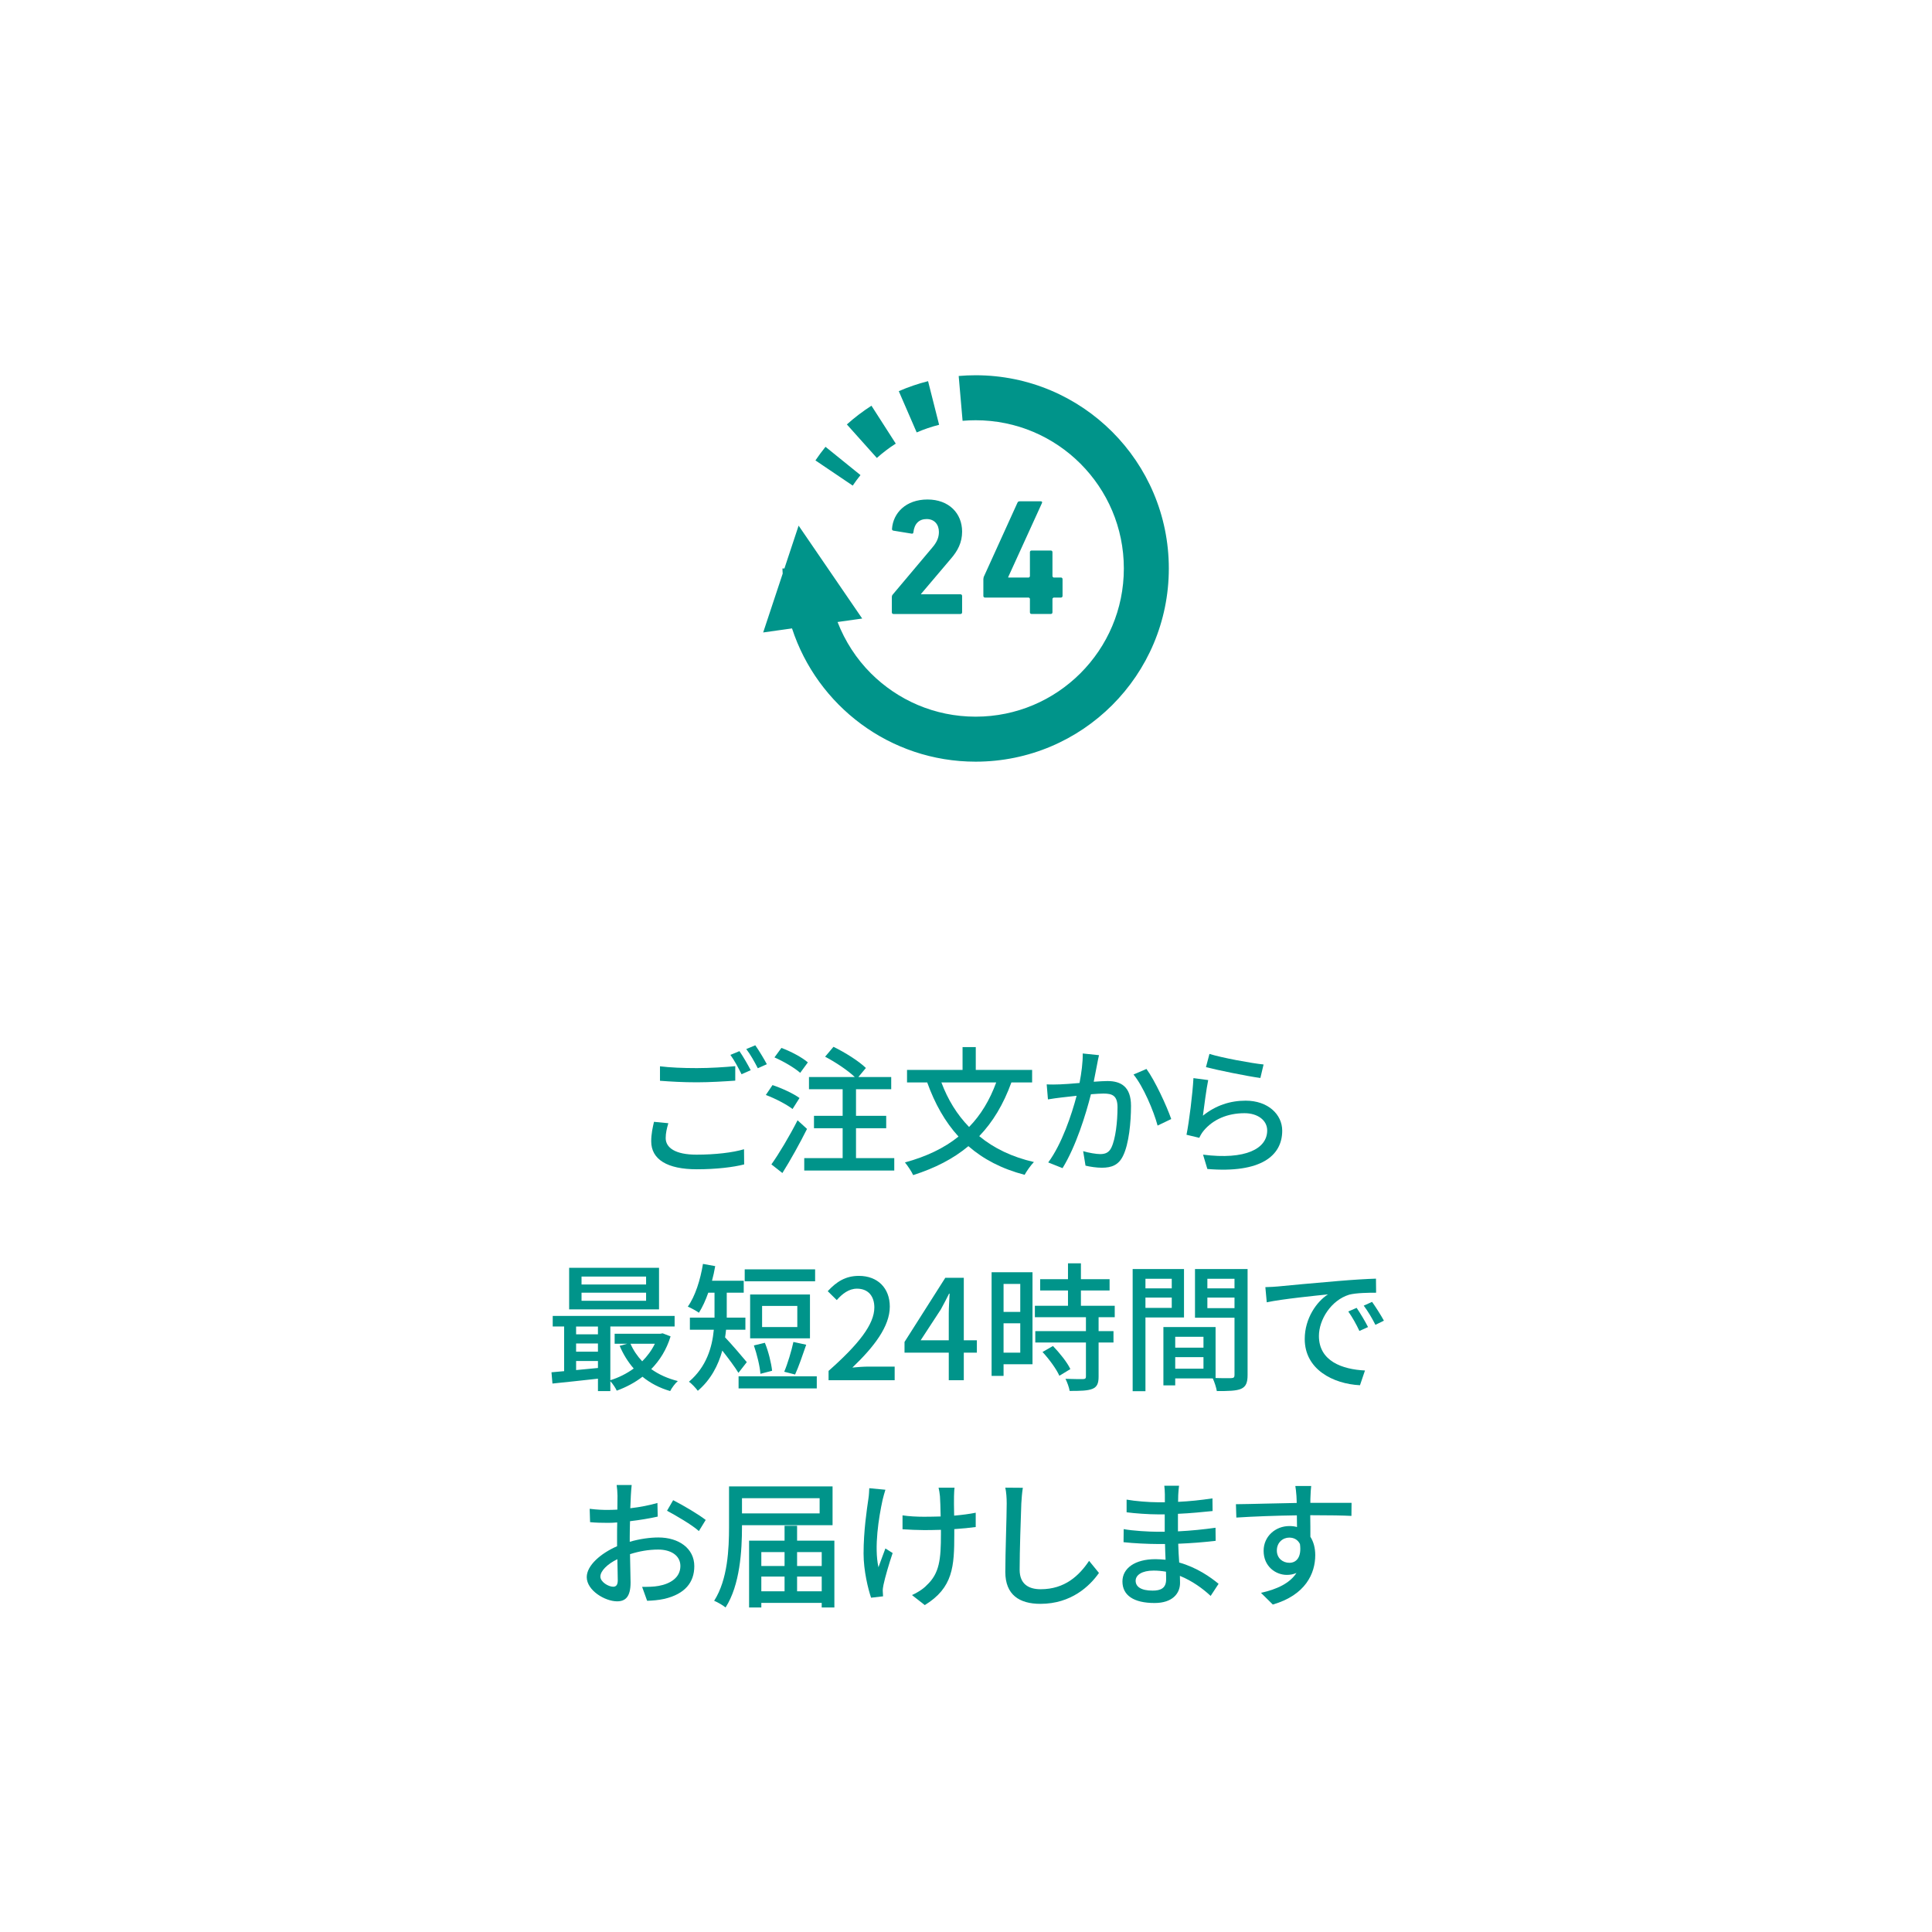<?xml version="1.0" encoding="utf-8"?>
<!-- Generator: Adobe Illustrator 25.3.1, SVG Export Plug-In . SVG Version: 6.00 Build 0)  -->
<svg version="1.1" id="レイヤー_1" xmlns="http://www.w3.org/2000/svg" xmlns:xlink="http://www.w3.org/1999/xlink" x="0px"
	 y="0px" width="250px" height="250px" viewBox="0 0 250 250" style="enable-background:new 0 0 250 250;" xml:space="preserve">
<style type="text/css">
	.st0{fill:#00948A;}
</style>
<g>
	<g>
		<path class="st0" d="M86.482,145.343c-0.198,0.685-0.342,1.279-0.342,1.927c0,1.242,1.242,2.143,3.979,2.143
			c2.431,0,4.717-0.27,6.158-0.702l0.018,1.963c-1.386,0.36-3.601,0.63-6.122,0.63c-3.835,0-5.906-1.278-5.906-3.619
			c0-0.972,0.198-1.818,0.36-2.521L86.482,145.343z M85.402,137.979c1.296,0.162,2.953,0.234,4.771,0.234
			c1.746,0,3.655-0.126,4.969-0.252v1.873c-1.224,0.09-3.295,0.216-4.952,0.216c-1.818,0-3.349-0.09-4.789-0.198V137.979z
			 M97.141,138.483l-1.188,0.522c-0.36-0.738-0.936-1.818-1.44-2.502l1.17-0.486C96.133,136.664,96.781,137.781,97.141,138.483z
			 M99.23,137.709l-1.17,0.522c-0.396-0.774-0.972-1.819-1.495-2.485l1.17-0.486C98.204,135.926,98.888,137.06,99.23,137.709z"/>
		<path class="st0" d="M102.556,143.506c-0.738-0.576-2.25-1.368-3.457-1.818l0.864-1.278c1.188,0.396,2.719,1.098,3.493,1.674
			L102.556,143.506z M104.428,146.081c-0.936,1.873-2.125,4.016-3.187,5.708l-1.422-1.116c0.973-1.369,2.341-3.655,3.385-5.708
			L104.428,146.081z M103.546,138.825c-0.702-0.63-2.143-1.477-3.331-1.999l0.9-1.225c1.188,0.432,2.683,1.225,3.421,1.873
			L103.546,138.825z M115.718,149.862v1.603h-11.649v-1.603h4.969v-3.871h-3.709v-1.603h3.709v-3.439h-4.357v-1.584h5.924
			c-0.9-0.864-2.502-1.927-3.835-2.629l1.08-1.278c1.458,0.702,3.295,1.854,4.195,2.737l-0.972,1.17h4.25v1.584h-4.556v3.439h3.907
			v1.603h-3.907v3.871H115.718z"/>
		<path class="st0" d="M130.873,140.067c-1.026,2.827-2.395,5.114-4.16,6.95c1.891,1.566,4.25,2.701,7.076,3.349
			c-0.396,0.396-0.936,1.17-1.206,1.656c-2.953-0.774-5.33-2.017-7.274-3.709c-1.962,1.638-4.321,2.845-7.148,3.745
			c-0.18-0.432-0.72-1.225-1.062-1.639c2.773-0.756,5.078-1.854,6.932-3.349c-1.747-1.908-3.061-4.249-4.051-7.004h-2.611v-1.621
			h7.185v-2.953h1.71v2.953h7.292v1.621H130.873z M121.816,140.067c0.829,2.215,2.017,4.159,3.583,5.762
			c1.512-1.548,2.665-3.457,3.511-5.762H121.816z"/>
		<path class="st0" d="M142.211,136.538c-0.09,0.378-0.18,0.828-0.252,1.224c-0.108,0.54-0.27,1.404-0.432,2.215
			c0.738-0.054,1.368-0.09,1.782-0.09c1.729,0,3.043,0.72,3.043,3.205c0,2.107-0.27,4.934-1.026,6.464
			c-0.576,1.207-1.494,1.548-2.755,1.548c-0.666,0-1.53-0.126-2.106-0.27l-0.306-1.873c0.72,0.216,1.71,0.378,2.197,0.378
			c0.63,0,1.134-0.162,1.458-0.846c0.54-1.117,0.792-3.349,0.792-5.204c0-1.531-0.684-1.783-1.818-1.783
			c-0.36,0-0.955,0.036-1.621,0.09c-0.666,2.629-1.927,6.716-3.673,9.561l-1.854-0.738c1.764-2.376,3.042-6.212,3.673-8.625
			c-0.81,0.09-1.53,0.162-1.927,0.216c-0.468,0.054-1.278,0.162-1.782,0.252l-0.162-1.945c0.594,0.036,1.116,0.018,1.71,0
			c0.576-0.018,1.53-0.09,2.539-0.18c0.252-1.314,0.432-2.665,0.414-3.817L142.211,136.538z M148.351,138.321
			c1.099,1.495,2.629,4.808,3.205,6.482l-1.765,0.846c-0.504-1.89-1.854-5.077-3.115-6.608L148.351,138.321z"/>
		<path class="st0" d="M155.656,144.37c1.656-1.333,3.529-1.944,5.528-1.944c2.898,0,4.735,1.782,4.735,3.889
			c0,3.223-2.737,5.527-9.687,4.951l-0.558-1.854c5.51,0.702,8.3-0.774,8.3-3.133c0-1.314-1.224-2.232-2.935-2.232
			c-2.214,0-4.051,0.81-5.257,2.232c-0.288,0.342-0.45,0.648-0.594,0.954l-1.656-0.396c0.342-1.674,0.792-5.312,0.9-7.328
			l1.909,0.252C156.106,140.878,155.8,143.272,155.656,144.37z M156.502,136.376c1.603,0.504,5.438,1.206,7.004,1.368l-0.414,1.747
			c-1.747-0.234-5.671-1.044-7.04-1.404L156.502,136.376z"/>
		<path class="st0" d="M86.773,172.928c-0.522,1.711-1.404,3.115-2.502,4.231c0.972,0.702,2.143,1.225,3.439,1.548
			c-0.342,0.288-0.792,0.9-0.99,1.296c-1.369-0.396-2.575-1.026-3.583-1.854c-1.008,0.774-2.143,1.369-3.331,1.801
			c-0.162-0.36-0.522-0.9-0.828-1.225v1.278h-1.603v-1.603c-2.125,0.234-4.25,0.468-5.888,0.63l-0.126-1.458
			c0.486-0.036,1.044-0.09,1.638-0.144v-5.78h-1.477v-1.368h15.773v1.368h-8.318v6.95c1.062-0.324,2.106-0.846,3.025-1.513
			c-0.738-0.846-1.351-1.836-1.819-2.935l0.973-0.27h-1.621v-1.296h5.924l0.288-0.054L86.773,172.928z M85.279,169.436H73.647
			v-5.384h11.631V169.436z M74.547,171.65v1.008h2.827v-1.008H74.547z M74.547,174.909h2.827v-1.062h-2.827V174.909z
			 M77.375,177.016v-0.9h-2.827v1.17L77.375,177.016z M83.604,165.186H75.25v1.026h8.354V165.186z M83.604,167.275H75.25v1.044
			h8.354V167.275z M81.587,173.883c0.36,0.828,0.882,1.603,1.513,2.269c0.666-0.666,1.225-1.422,1.639-2.269H81.587z"/>
		<path class="st0" d="M95.554,177.646c-0.432-0.72-1.35-1.945-2.088-2.881c-0.522,1.891-1.477,3.763-3.169,5.203
			c-0.234-0.324-0.828-0.972-1.152-1.17c2.269-1.927,3.007-4.447,3.223-6.734h-3.097v-1.566h3.187v-0.486v-2.737h-0.81
			c-0.342,0.99-0.756,1.873-1.207,2.593c-0.324-0.234-1.044-0.63-1.44-0.792c0.954-1.333,1.621-3.439,1.962-5.528l1.584,0.288
			c-0.108,0.648-0.252,1.279-0.414,1.891h4.105v1.549h-2.197v2.755v0.468h2.413v1.566h-2.502c-0.036,0.324-0.072,0.667-0.126,0.99
			c0.721,0.738,2.395,2.701,2.809,3.205L95.554,177.646z M105.691,178.096v1.566H95.572v-1.566H105.691z M105.476,165.799h-9.111
			v-1.548h9.111V165.799z M104.809,173.181h-7.742v-5.672h7.742V173.181z M98.399,177.772c-0.072-0.99-0.45-2.521-0.846-3.673
			l1.422-0.342c0.468,1.134,0.828,2.628,0.936,3.619L98.399,177.772z M103.171,168.986h-4.556v2.737h4.556V168.986z
			 M101.478,177.502c0.432-1.008,0.937-2.683,1.188-3.854l1.657,0.36c-0.468,1.35-0.991,2.899-1.44,3.853L101.478,177.502z"/>
		<path class="st0" d="M107.216,177.394c3.907-3.457,5.924-6.032,5.924-8.21c0-1.44-0.774-2.431-2.25-2.431
			c-1.044,0-1.909,0.667-2.611,1.477l-1.17-1.152c1.134-1.225,2.305-1.98,4.033-1.98c2.431,0,3.998,1.584,3.998,3.979
			c0,2.557-2.035,5.204-4.844,7.886c0.684-0.072,1.513-0.126,2.161-0.126h3.313v1.765h-8.553V177.394z"/>
		<path class="st0" d="M126.407,175.035h-1.692v3.565h-1.944v-3.565h-5.726v-1.387l5.275-8.3h2.395v8.084h1.692V175.035z
			 M122.77,173.433v-3.475c0-0.72,0.072-1.836,0.108-2.557h-0.072c-0.324,0.666-0.685,1.35-1.062,2.035l-2.611,3.997H122.77z"/>
		<path class="st0" d="M133.606,176.53h-3.745v1.513h-1.549v-13.414h5.294V176.53z M129.861,166.14v3.619h2.161v-3.619H129.861z
			 M132.021,175.035v-3.799h-2.161v3.799H132.021z M142.158,170.444v1.8h1.927v1.477h-1.927v4.429c0,0.864-0.198,1.314-0.792,1.566
			c-0.63,0.252-1.548,0.27-2.953,0.27c-0.072-0.45-0.306-1.098-0.54-1.566c1.008,0.036,1.999,0.036,2.269,0.036
			c0.288-0.018,0.378-0.09,0.378-0.342v-4.393h-6.554v-1.477h6.554v-1.8h-6.608v-1.477h4.285v-1.98h-3.601v-1.458h3.601v-2.053
			h1.674v2.053h3.709v1.458h-3.709v1.98h4.375v1.477H142.158z M136.252,174.171c0.864,0.9,1.854,2.125,2.251,2.989l-1.422,0.864
			c-0.378-0.864-1.314-2.143-2.179-3.079L136.252,174.171z"/>
		<path class="st0" d="M148.221,170.48v9.543h-1.656v-15.809h6.644v6.266H148.221z M148.221,165.474v1.242h3.403v-1.242H148.221z
			 M151.624,169.238v-1.333h-3.403v1.333H151.624z M161.437,177.934c0,0.954-0.198,1.494-0.847,1.782
			c-0.63,0.27-1.62,0.288-3.133,0.288c-0.072-0.45-0.306-1.17-0.522-1.638h-4.862v0.9h-1.53v-7.544h6.752v6.59
			c0.882,0.036,1.747,0.018,2.035,0.018c0.324-0.018,0.414-0.108,0.414-0.414v-7.4h-5.113v-6.302h6.806V177.934z M152.074,172.983
			v1.404h3.655v-1.404H152.074z M155.729,177.106v-1.494h-3.655v1.494H155.729z M156.233,165.474v1.242h3.511v-1.242H156.233z
			 M159.744,169.274v-1.369h-3.511v1.369H159.744z"/>
		<path class="st0" d="M165.393,166.465c1.296-0.126,4.483-0.432,7.76-0.702c1.891-0.162,3.691-0.27,4.897-0.306l0.018,1.819
			c-0.99,0-2.539,0.018-3.475,0.252c-2.359,0.72-3.925,3.241-3.925,5.348c0,3.259,3.025,4.321,5.96,4.465l-0.648,1.909
			c-3.493-0.18-7.148-2.053-7.148-5.978c0-2.701,1.566-4.861,3.007-5.78c-1.548,0.162-5.924,0.594-7.922,1.026l-0.18-1.962
			C164.42,166.537,165.033,166.501,165.393,166.465z M177.024,171.722l-1.116,0.504c-0.432-0.918-0.9-1.747-1.44-2.521l1.08-0.468
			C175.98,169.868,176.646,170.966,177.024,171.722z M179.077,170.894l-1.099,0.54c-0.468-0.918-0.936-1.71-1.512-2.485l1.08-0.486
			C177.979,169.075,178.681,170.156,179.077,170.894z"/>
		<path class="st0" d="M81.487,199.506c1.296-0.378,2.629-0.558,3.709-0.558c2.647,0,4.646,1.422,4.646,3.709
			c0,2.125-1.224,3.601-3.853,4.231c-0.811,0.18-1.603,0.234-2.251,0.252l-0.648-1.8c0.72,0,1.477,0,2.143-0.126
			c1.495-0.27,2.809-1.062,2.809-2.575c0-1.369-1.243-2.125-2.863-2.125c-1.26,0-2.466,0.216-3.655,0.594
			c0.018,1.477,0.072,2.971,0.072,3.673c0,1.891-0.702,2.431-1.746,2.431c-1.549,0-3.925-1.404-3.925-3.133
			c0-1.513,1.818-3.079,3.925-3.998c0-0.378,0-0.756,0-1.116c0-0.63,0-1.296,0.018-1.962c-0.432,0.036-0.828,0.054-1.17,0.054
			c-0.792,0-1.639-0.018-2.341-0.09l-0.054-1.729c1.008,0.126,1.71,0.144,2.359,0.144c0.378,0,0.792-0.018,1.224-0.036
			c0-0.81,0.018-1.458,0.018-1.783c0-0.378-0.054-1.08-0.108-1.404h1.944c-0.036,0.342-0.09,0.937-0.108,1.369
			s-0.036,1.008-0.072,1.638c1.26-0.144,2.539-0.396,3.511-0.684l0.036,1.765c-1.026,0.234-2.341,0.45-3.583,0.594
			c-0.018,0.72-0.036,1.422-0.036,2.053V199.506z M79.939,204.494c0-0.559-0.036-1.584-0.054-2.737
			c-1.296,0.63-2.197,1.53-2.197,2.25c0,0.702,1.044,1.314,1.657,1.314C79.723,205.322,79.939,205.088,79.939,204.494z
			 M87.105,194.123c1.314,0.666,3.313,1.854,4.213,2.557l-0.882,1.44c-0.864-0.792-3.007-2.035-4.123-2.629L87.105,194.123z"/>
		<path class="st0" d="M96.013,197.364v0.198c0,3.061-0.252,7.544-2.125,10.443c-0.324-0.27-1.062-0.702-1.477-0.864
			c1.765-2.755,1.926-6.734,1.926-9.579v-5.222h13.396v5.023H96.013z M96.013,193.87v1.963h10.047v-1.963H96.013z M107.968,199.362
			v8.643h-1.639v-0.594h-7.814v0.594h-1.584v-8.643h4.591v-1.926h1.621v1.926H107.968z M98.515,200.839v1.801h3.007v-1.801H98.515z
			 M98.515,205.916h3.007v-1.909h-3.007V205.916z M103.143,200.839v1.801h3.187v-1.801H103.143z M106.33,205.916v-1.909h-3.187
			v1.909H106.33z"/>
		<path class="st0" d="M114.571,192.772c-0.126,0.378-0.27,0.937-0.36,1.296c-0.504,2.305-1.116,6.122-0.54,8.732
			c0.252-0.666,0.594-1.638,0.9-2.431l0.937,0.594c-0.468,1.369-0.99,3.169-1.188,4.123c-0.054,0.252-0.108,0.612-0.09,0.811
			c0,0.18,0.036,0.45,0.036,0.666l-1.549,0.18c-0.378-1.098-0.972-3.493-0.972-5.708c0-2.917,0.414-5.654,0.63-7.13
			c0.072-0.45,0.09-0.972,0.108-1.333L114.571,192.772z M126.256,197.597c-0.774,0.108-1.729,0.198-2.772,0.271v0.666
			c0,4.141-0.145,6.914-3.817,9.165l-1.656-1.296c0.612-0.27,1.422-0.756,1.89-1.26c1.675-1.548,1.855-3.367,1.855-6.626v-0.558
			c-0.721,0.018-1.44,0.036-2.143,0.036c-0.828,0-1.999-0.054-2.827-0.108v-1.8c0.828,0.126,1.836,0.18,2.791,0.18
			c0.684,0,1.422-0.018,2.143-0.036c-0.018-1.08-0.054-2.143-0.09-2.611c-0.036-0.378-0.108-0.828-0.18-1.116h2.07
			c-0.054,0.342-0.054,0.72-0.072,1.116s0,1.44,0.018,2.503c1.026-0.09,1.999-0.216,2.791-0.378V197.597z"/>
		<path class="st0" d="M132.356,192.52c-0.108,0.648-0.162,1.404-0.198,2.035c-0.072,1.98-0.216,6.085-0.216,8.57
			c0,1.873,1.188,2.521,2.719,2.521c3.133,0,4.987-1.765,6.266-3.673l1.278,1.566c-1.188,1.693-3.583,3.998-7.58,3.998
			c-2.719,0-4.538-1.17-4.538-4.124c0-2.539,0.18-7.13,0.18-8.858c0-0.738-0.054-1.458-0.18-2.053L132.356,192.52z"/>
		<path class="st0" d="M156.658,206.51c-1.008-0.937-2.377-1.945-3.979-2.593c0,0.36,0.018,0.666,0.018,0.918
			c0,1.351-0.972,2.593-3.295,2.593c-2.701,0-4.159-0.99-4.159-2.791c0-1.693,1.603-2.881,4.267-2.881
			c0.45,0,0.882,0.036,1.314,0.072c-0.036-0.666-0.054-1.386-0.072-2.035h-0.973c-1.134,0-3.151-0.09-4.393-0.234l0.018-1.692
			c1.116,0.216,3.313,0.342,4.393,0.342c0.306,0,0.612,0,0.918,0v-2.25c-0.288,0-0.576,0-0.882,0c-1.188,0-3.007-0.126-4.051-0.27
			v-1.639c1.099,0.198,2.881,0.342,4.033,0.342h0.918v-1.008c0-0.324-0.036-0.846-0.072-1.134h1.909
			c-0.036,0.324-0.09,0.72-0.108,1.206c0,0.198-0.018,0.522-0.018,0.882c1.495-0.072,2.881-0.216,4.447-0.45l0.018,1.639
			c-1.296,0.126-2.791,0.288-4.483,0.36v2.269c1.765-0.09,3.331-0.252,4.861-0.468l0.018,1.692
			c-1.656,0.198-3.133,0.306-4.843,0.378c0.018,0.81,0.072,1.656,0.126,2.431c2.305,0.648,4.069,1.908,5.096,2.755L156.658,206.51z
			 M150.878,203.377c-0.522-0.09-1.044-0.144-1.603-0.144c-1.513,0-2.323,0.576-2.323,1.314c0,0.756,0.667,1.278,2.197,1.278
			c1.008,0,1.747-0.288,1.747-1.44C150.896,204.134,150.896,203.792,150.878,203.377z"/>
		<path class="st0" d="M174.875,196.157c-1.062-0.054-2.737-0.09-5.33-0.09c0.018,0.954,0.018,1.999,0.018,2.791
			c0.414,0.648,0.63,1.458,0.63,2.376c0,2.377-1.26,5.167-5.492,6.392l-1.53-1.513c2.088-0.468,3.727-1.242,4.591-2.575
			c-0.36,0.162-0.774,0.252-1.243,0.252c-1.44,0-3.007-1.081-3.007-3.115c0-1.873,1.53-3.205,3.331-3.205
			c0.36,0,0.684,0.036,0.99,0.126l-0.018-1.512c-2.701,0.036-5.618,0.144-7.832,0.288l-0.054-1.729
			c2.017-0.018,5.33-0.126,7.868-0.162c-0.018-0.378-0.018-0.702-0.036-0.9c-0.036-0.45-0.09-1.044-0.144-1.296h2.052
			c-0.036,0.234-0.09,1.044-0.09,1.296c-0.018,0.216-0.018,0.522-0.018,0.882h5.33L174.875,196.157z M166.845,202.225
			c0.918,0,1.603-0.738,1.368-2.431c-0.288-0.576-0.792-0.828-1.386-0.828c-0.81,0-1.603,0.612-1.603,1.674
			C165.225,201.631,165.981,202.225,166.845,202.225z"/>
	</g>
	<g>
		<path class="st0" d="M126.245,48.558c-0.735,0-1.467,0.032-2.191,0.095l0.504,5.799h0.001c0.554-0.047,1.116-0.072,1.687-0.072
			c5.306,0.002,10.081,2.141,13.562,5.617c3.475,3.481,5.616,8.257,5.617,13.562c-0.001,5.305-2.141,10.081-5.617,13.561
			c-3.481,3.475-8.256,5.615-13.562,5.617c-5.305-0.002-10.081-2.141-13.561-5.617c-1.87-1.872-3.335-4.13-4.307-6.633l3.189-0.449
			l-8.227-12.021l-1.838,5.542h-0.255c0,0.225,0.027,0.443,0.033,0.667l-2.525,7.613l3.732-0.524
			c3.266,10.008,12.66,17.243,23.758,17.244c13.809-0.002,25-11.191,25-25C151.245,59.749,140.054,48.558,126.245,48.558z"/>
		<path class="st0" d="M110.343,62.836c0.313-0.465,0.649-0.917,1.004-1.357l-4.526-3.661c-0.458,0.566-0.893,1.151-1.304,1.76
			l4.824,3.258H110.343z"/>
		<path class="st0" d="M118.619,55.956c0.931-0.404,1.901-0.735,2.901-0.989l-1.429-5.645c-1.308,0.331-2.574,0.766-3.79,1.294
			L118.619,55.956L118.619,55.956z"/>
		<path class="st0" d="M115.911,57.401l-3.144-4.901c-1.127,0.722-2.191,1.533-3.184,2.421l3.882,4.339
			C114.229,58.578,115.045,57.955,115.911,57.401z"/>
		<path class="st0" d="M123.016,72.331c0.923-1.051,1.481-2.142,1.481-3.536c0-2.36-1.693-4.16-4.48-4.16
			c-2.81,0-4.44,1.758-4.59,3.773c-0.023,0.129,0.044,0.236,0.172,0.258l2.357,0.385c0.152,0.022,0.236-0.042,0.236-0.171
			c0.128-1.115,0.731-1.715,1.716-1.715c1.008,0,1.587,0.709,1.587,1.673c0,0.749-0.301,1.371-0.857,2.017l-5.125,6.088
			c-0.087,0.107-0.109,0.171-0.109,0.3v1.994c0,0.129,0.087,0.214,0.215,0.214h8.663c0.128,0,0.215-0.085,0.215-0.214v-2.123
			c0-0.127-0.087-0.213-0.215-0.213h-5.103v-0.043L123.016,72.331z"/>
		<path class="st0" d="M134.834,65.085c0.043-0.129,0-0.216-0.148-0.216h-2.725c-0.149,0-0.235,0.043-0.298,0.172l-4.374,9.626
			l-0.042,0.258v2.186c0,0.129,0.086,0.215,0.215,0.215h5.681l0.128,0.129v1.779c0,0.129,0.087,0.214,0.216,0.214h2.486
			c0.129,0,0.215-0.085,0.215-0.214v-1.779l0.129-0.129h0.965c0.127,0,0.212-0.086,0.212-0.215v-2.164
			c0-0.129-0.086-0.216-0.212-0.216h-0.965l-0.129-0.129v-3.15c0-0.128-0.086-0.215-0.215-0.215h-2.486
			c-0.129,0-0.216,0.087-0.216,0.215v3.15l-0.128,0.129h-2.678v-0.064L134.834,65.085z"/>
	</g>
</g>
</svg>
